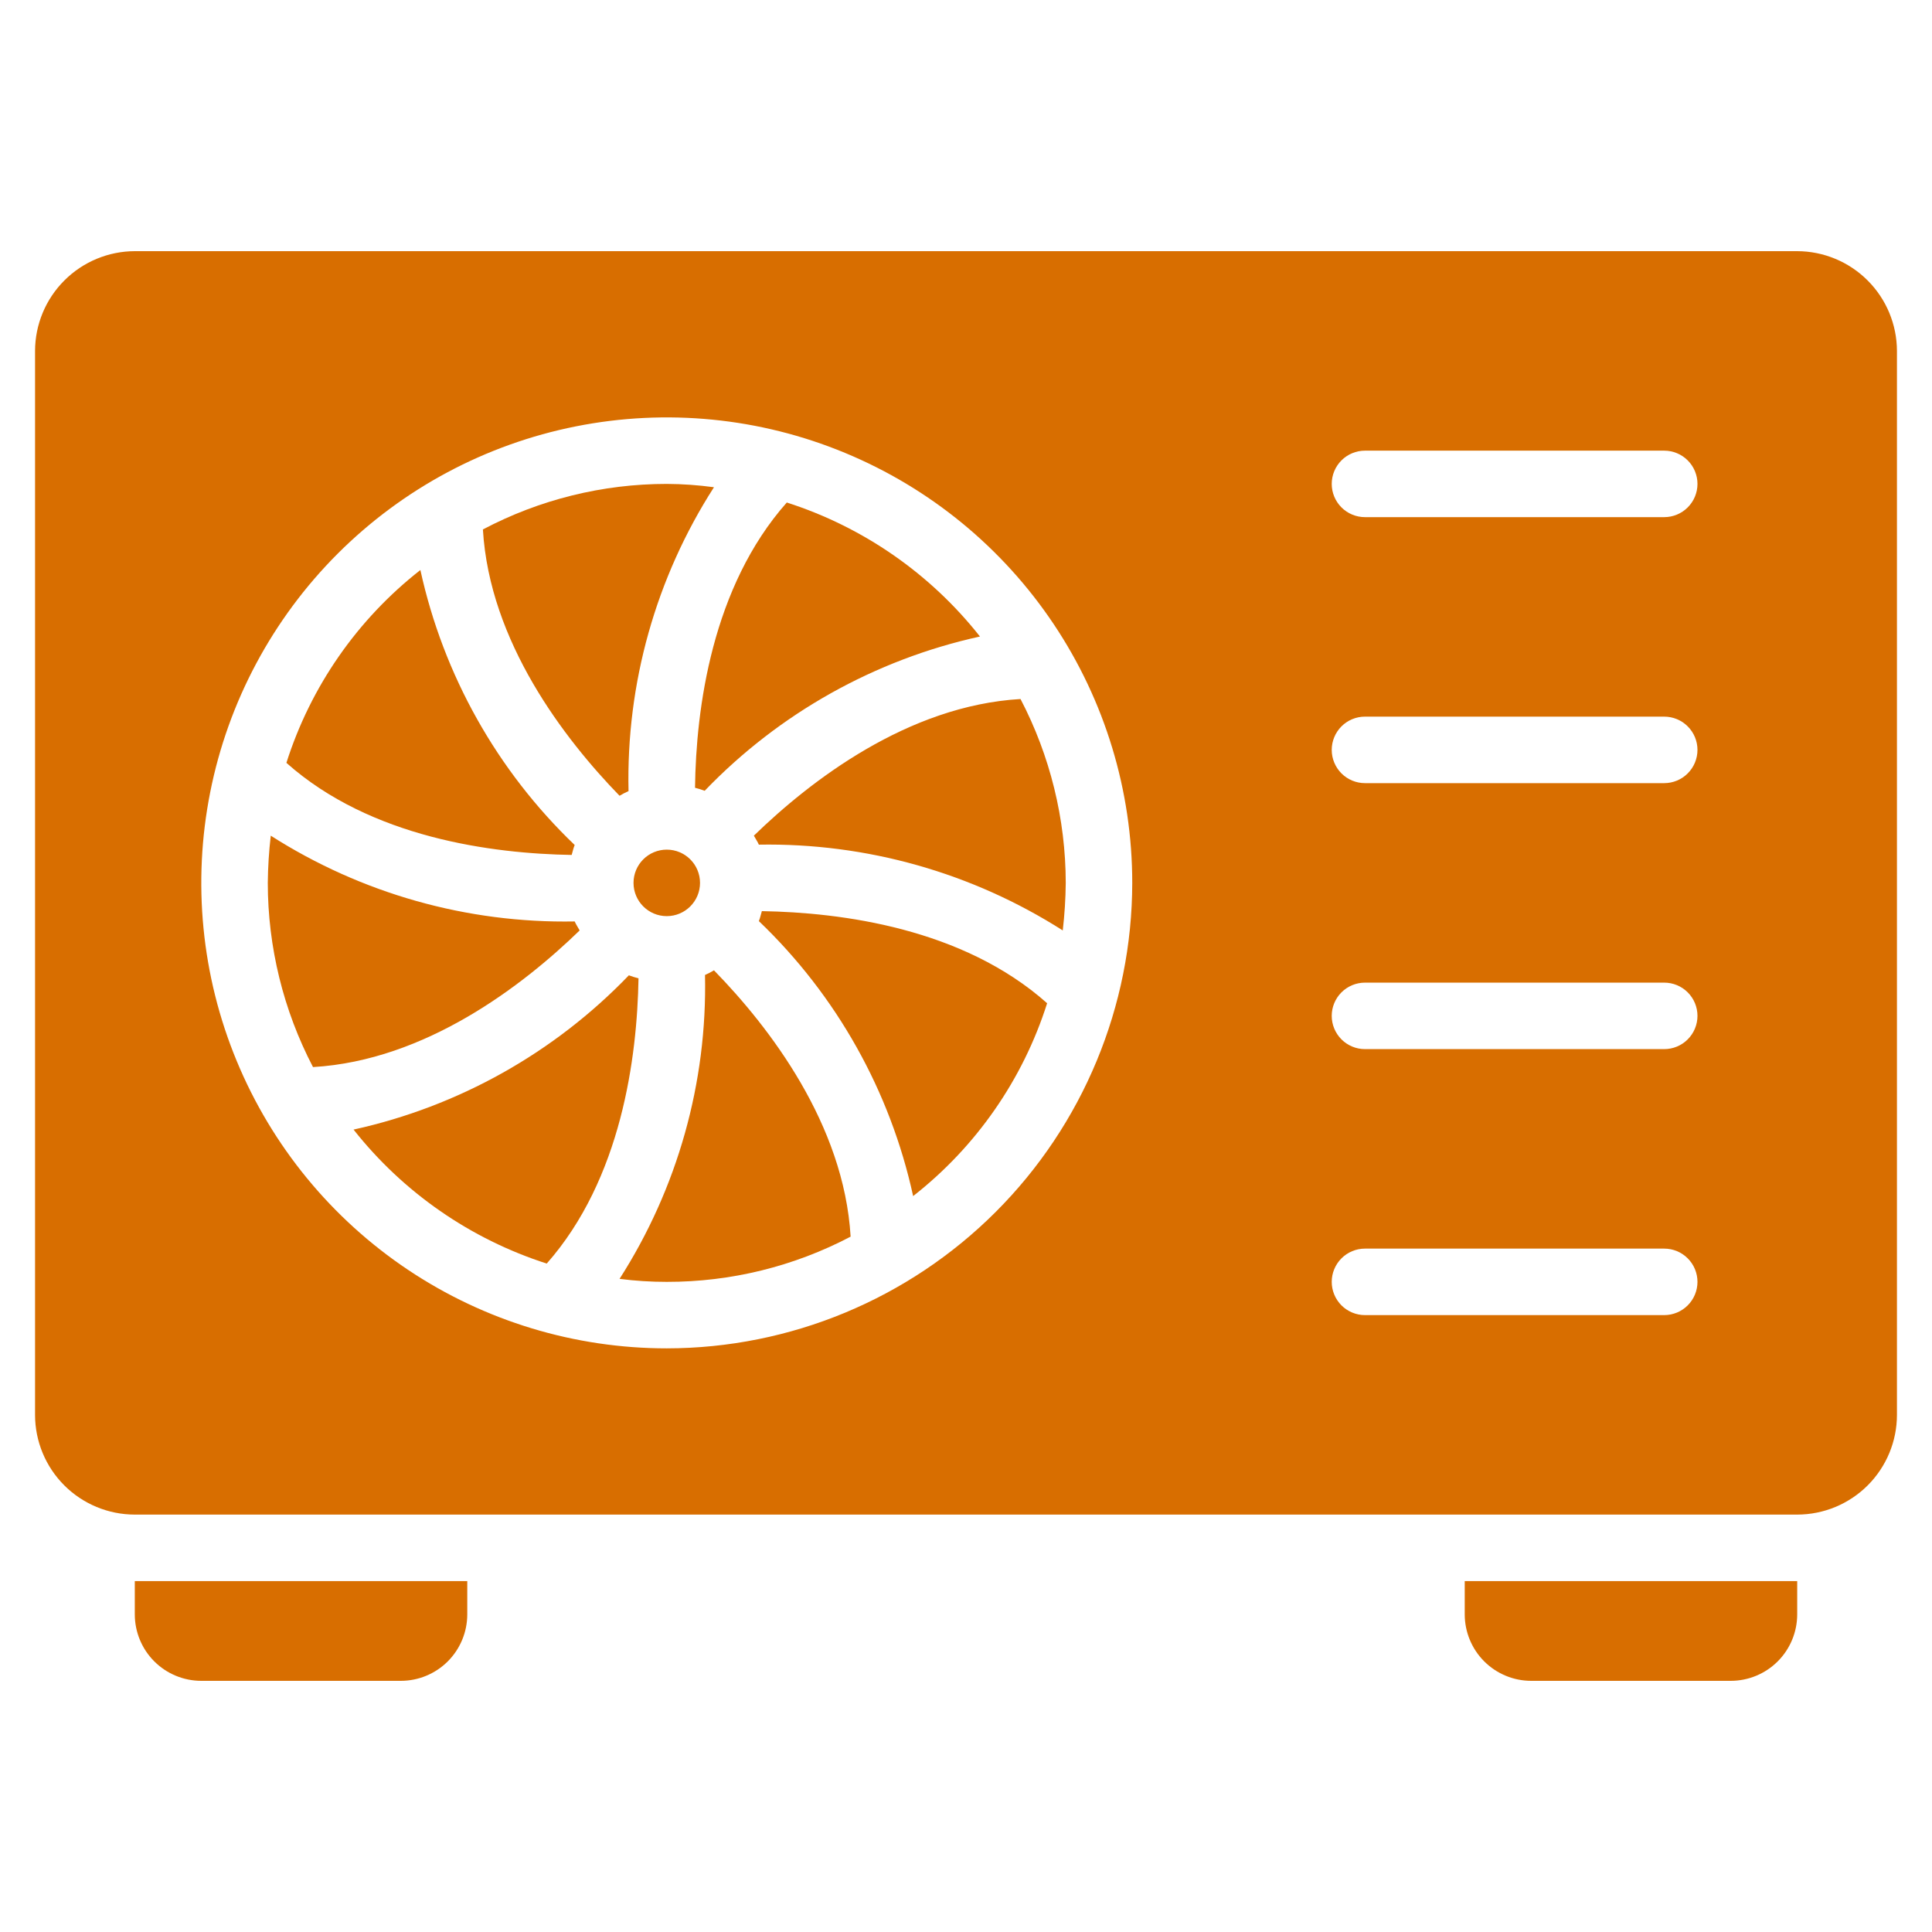 <svg width="100" height="100" viewBox="0 0 100 100" fill="none" xmlns="http://www.w3.org/2000/svg">
<path d="M93.023 13H6.977C5.609 13.004 4.298 13.549 3.331 14.517C2.363 15.484 1.818 16.795 1.814 18.163V73.233C1.815 74.602 2.359 75.914 3.327 76.882C4.295 77.85 5.608 78.394 6.977 78.395H93.023C94.392 78.394 95.705 77.85 96.673 76.882C97.641 75.914 98.185 74.602 98.186 73.233V18.163C98.182 16.795 97.637 15.484 96.669 14.517C95.702 13.549 94.391 13.004 93.023 13ZM34.512 69.791C29.747 69.791 25.088 68.378 21.126 65.73C17.164 63.083 14.076 59.32 12.253 54.918C10.429 50.515 9.952 45.671 10.882 40.997C11.811 36.324 14.106 32.031 17.475 28.661C20.845 25.292 25.138 22.997 29.811 22.068C34.485 21.138 39.329 21.615 43.732 23.439C48.134 25.262 51.897 28.35 54.544 32.312C57.192 36.274 58.605 40.932 58.605 45.698C58.598 52.085 56.057 58.21 51.54 62.727C47.024 67.243 40.899 69.784 34.512 69.791ZM86.139 68.07H70.651C70.195 68.07 69.757 67.888 69.434 67.566C69.112 67.243 68.93 66.805 68.93 66.349C68.93 65.892 69.112 65.455 69.434 65.132C69.757 64.809 70.195 64.628 70.651 64.628H86.139C86.596 64.628 87.034 64.809 87.356 65.132C87.679 65.455 87.861 65.892 87.861 66.349C87.861 66.805 87.679 67.243 87.356 67.566C87.034 67.888 86.596 68.07 86.139 68.07ZM86.139 54.302H70.651C70.195 54.302 69.757 54.121 69.434 53.798C69.112 53.475 68.93 53.038 68.93 52.581C68.93 52.125 69.112 51.687 69.434 51.364C69.757 51.042 70.195 50.861 70.651 50.861H86.139C86.596 50.861 87.034 51.042 87.356 51.364C87.679 51.687 87.861 52.125 87.861 52.581C87.861 53.038 87.679 53.475 87.356 53.798C87.034 54.121 86.596 54.302 86.139 54.302ZM86.139 40.535H70.651C70.195 40.535 69.757 40.354 69.434 40.031C69.112 39.708 68.93 39.27 68.93 38.814C68.93 38.358 69.112 37.92 69.434 37.597C69.757 37.274 70.195 37.093 70.651 37.093H86.139C86.596 37.093 87.034 37.274 87.356 37.597C87.679 37.92 87.861 38.358 87.861 38.814C87.861 39.27 87.679 39.708 87.356 40.031C87.034 40.354 86.596 40.535 86.139 40.535ZM86.139 26.767H70.651C70.195 26.767 69.757 26.586 69.434 26.263C69.112 25.941 68.93 25.503 68.93 25.047C68.93 24.59 69.112 24.152 69.434 23.83C69.757 23.507 70.195 23.326 70.651 23.326H86.139C86.596 23.326 87.034 23.507 87.356 23.83C87.679 24.152 87.861 24.59 87.861 25.047C87.861 25.503 87.679 25.941 87.356 26.263C87.034 26.586 86.596 26.767 86.139 26.767ZM75.814 83.558C75.814 84.471 76.177 85.346 76.822 85.992C77.468 86.637 78.343 87 79.256 87H89.581C90.494 87 91.37 86.637 92.015 85.992C92.661 85.346 93.023 84.471 93.023 83.558V81.837H75.814V83.558Z" fill="#D86E00"/>
<path d="M34.512 47.419C35.462 47.419 36.233 46.648 36.233 45.698C36.233 44.747 35.462 43.977 34.512 43.977C33.561 43.977 32.791 44.747 32.791 45.698C32.791 46.648 33.561 47.419 34.512 47.419Z" fill="#D86E00"/>
<path d="M32.533 40.948C32.407 35.381 33.947 29.904 36.955 25.219C36.145 25.109 35.329 25.051 34.512 25.047C31.195 25.047 27.928 25.856 24.995 27.404C25.339 33.221 29.211 38.246 32.068 41.189C32.217 41.098 32.373 41.018 32.533 40.948ZM29.745 43.736C25.728 39.891 22.948 34.936 21.759 29.504C18.496 32.057 16.079 35.536 14.824 39.485C19.195 43.374 25.494 44.183 29.59 44.252C29.641 44.08 29.676 43.908 29.745 43.736ZM29.745 47.694C24.179 47.796 18.707 46.251 14.015 43.254C13.92 44.065 13.869 44.881 13.861 45.698C13.863 49.017 14.666 52.288 16.201 55.232C22.035 54.887 27.06 51.015 30.003 48.159C29.917 48.004 29.814 47.849 29.745 47.694ZM32.55 50.482C28.693 54.493 23.735 57.272 18.3 58.467C20.87 61.721 24.351 64.135 28.299 65.402C32.171 61.014 32.98 54.715 33.049 50.637C32.879 50.596 32.713 50.544 32.55 50.482ZM36.491 50.465C36.61 56.031 35.07 61.506 32.068 66.194C32.878 66.298 33.695 66.35 34.512 66.349C37.827 66.354 41.094 65.551 44.028 64.008C43.684 58.192 39.829 53.166 36.955 50.224C36.806 50.314 36.651 50.395 36.491 50.465ZM39.279 47.677C43.298 51.52 46.078 56.476 47.264 61.909C50.527 59.355 52.944 55.877 54.199 51.927C49.828 48.038 43.547 47.229 39.434 47.16C39.382 47.333 39.347 47.505 39.279 47.677ZM39.279 43.719C44.844 43.623 50.314 45.167 55.008 48.159C55.103 47.342 55.155 46.52 55.163 45.698C55.158 42.384 54.355 39.119 52.822 36.181C46.988 36.525 41.963 40.397 39.02 43.254C39.106 43.409 39.21 43.564 39.279 43.719ZM36.474 40.931C40.33 36.919 45.288 34.141 50.723 32.946C48.154 29.69 44.673 27.276 40.724 26.01C36.852 30.381 36.026 36.663 35.974 40.776C36.144 40.817 36.31 40.869 36.474 40.931ZM6.977 83.558C6.977 84.471 7.339 85.346 7.985 85.992C8.63 86.637 9.506 87 10.419 87H20.744C21.657 87 22.532 86.637 23.178 85.992C23.823 85.346 24.186 84.471 24.186 83.558V81.837H6.977V83.558Z" fill="#D86E00"/>
</svg>
